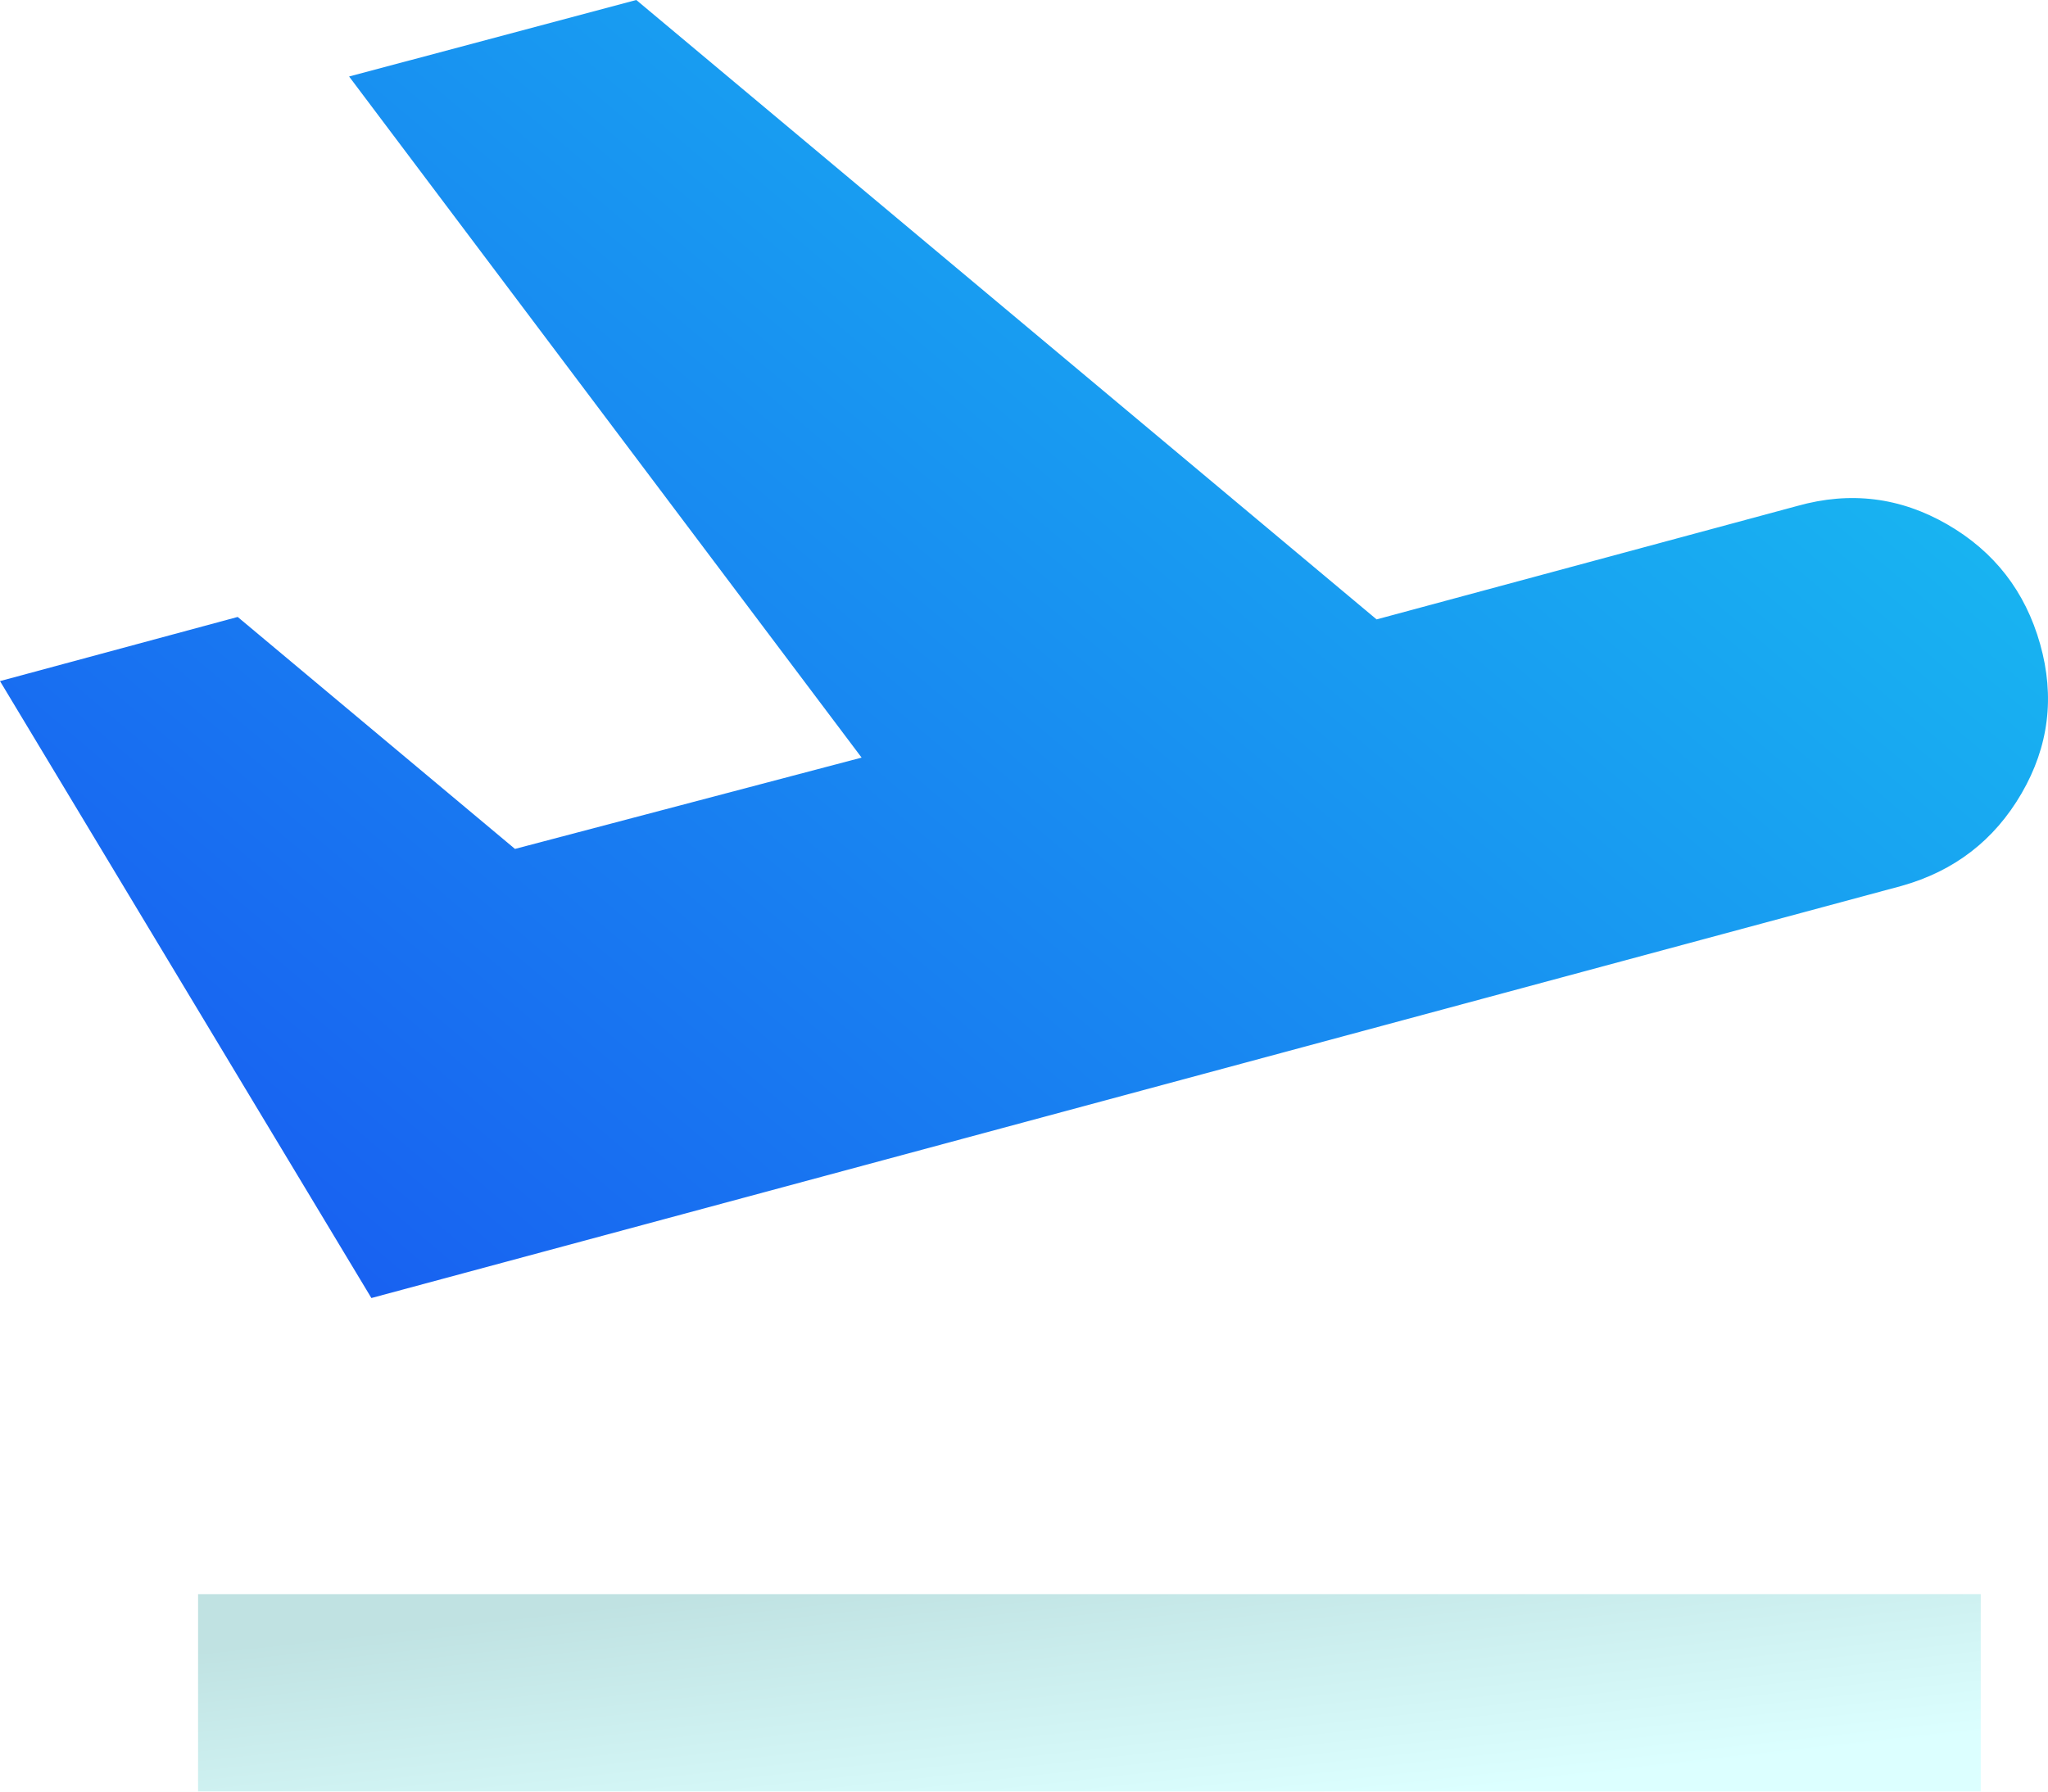 <svg width="96" height="84" viewBox="0 0 96 84" fill="none" xmlns="http://www.w3.org/2000/svg">
<path d="M17.409 60.859L0 31.934L11.142 28.926L24.14 39.802L40.388 35.521L16.364 3.587L29.827 0L64.528 29.041L84.258 23.719C86.734 23.025 89.074 23.314 91.279 24.587C93.484 25.86 94.935 27.73 95.631 30.198C96.328 32.667 96.037 35 94.761 37.198C93.484 39.397 91.608 40.843 89.132 41.537L17.409 60.859Z" fill="url(#paint0_linear_514_2613)"/>
<g filter="url(#filter0_b_514_2613)">
<path d="M9.285 74.742V83.998H92.847V74.742H9.285Z" fill="url(#paint1_linear_514_2613)" fill-opacity="0.8"/>
</g>
<defs>
<filter id="filter0_b_514_2613" x="5.285" y="70.742" width="91.561" height="17.258" filterUnits="userSpaceOnUse" color-interpolation-filters="sRGB">
<feFlood flood-opacity="0" result="BackgroundImageFix"/>
<feGaussianBlur in="BackgroundImageFix" stdDeviation="2"/>
<feComposite in2="SourceAlpha" operator="in" result="effect1_backgroundBlur_514_2613"/>
<feBlend mode="normal" in="SourceGraphic" in2="effect1_backgroundBlur_514_2613" result="shape"/>
</filter>
<linearGradient id="paint0_linear_514_2613" x1="72.796" y1="4.287" x2="19.743" y2="67.015" gradientUnits="userSpaceOnUse">
<stop stop-color="#18B7F1"/>
<stop offset="1" stop-color="#185EF1"/>
</linearGradient>
<linearGradient id="paint1_linear_514_2613" x1="21.515" y1="76.097" x2="22.947" y2="89.021" gradientUnits="userSpaceOnUse">
<stop stop-color="#B0DBDB"/>
<stop offset="1" stop-color="#D3FFFF"/>
</linearGradient>
</defs>
</svg>
